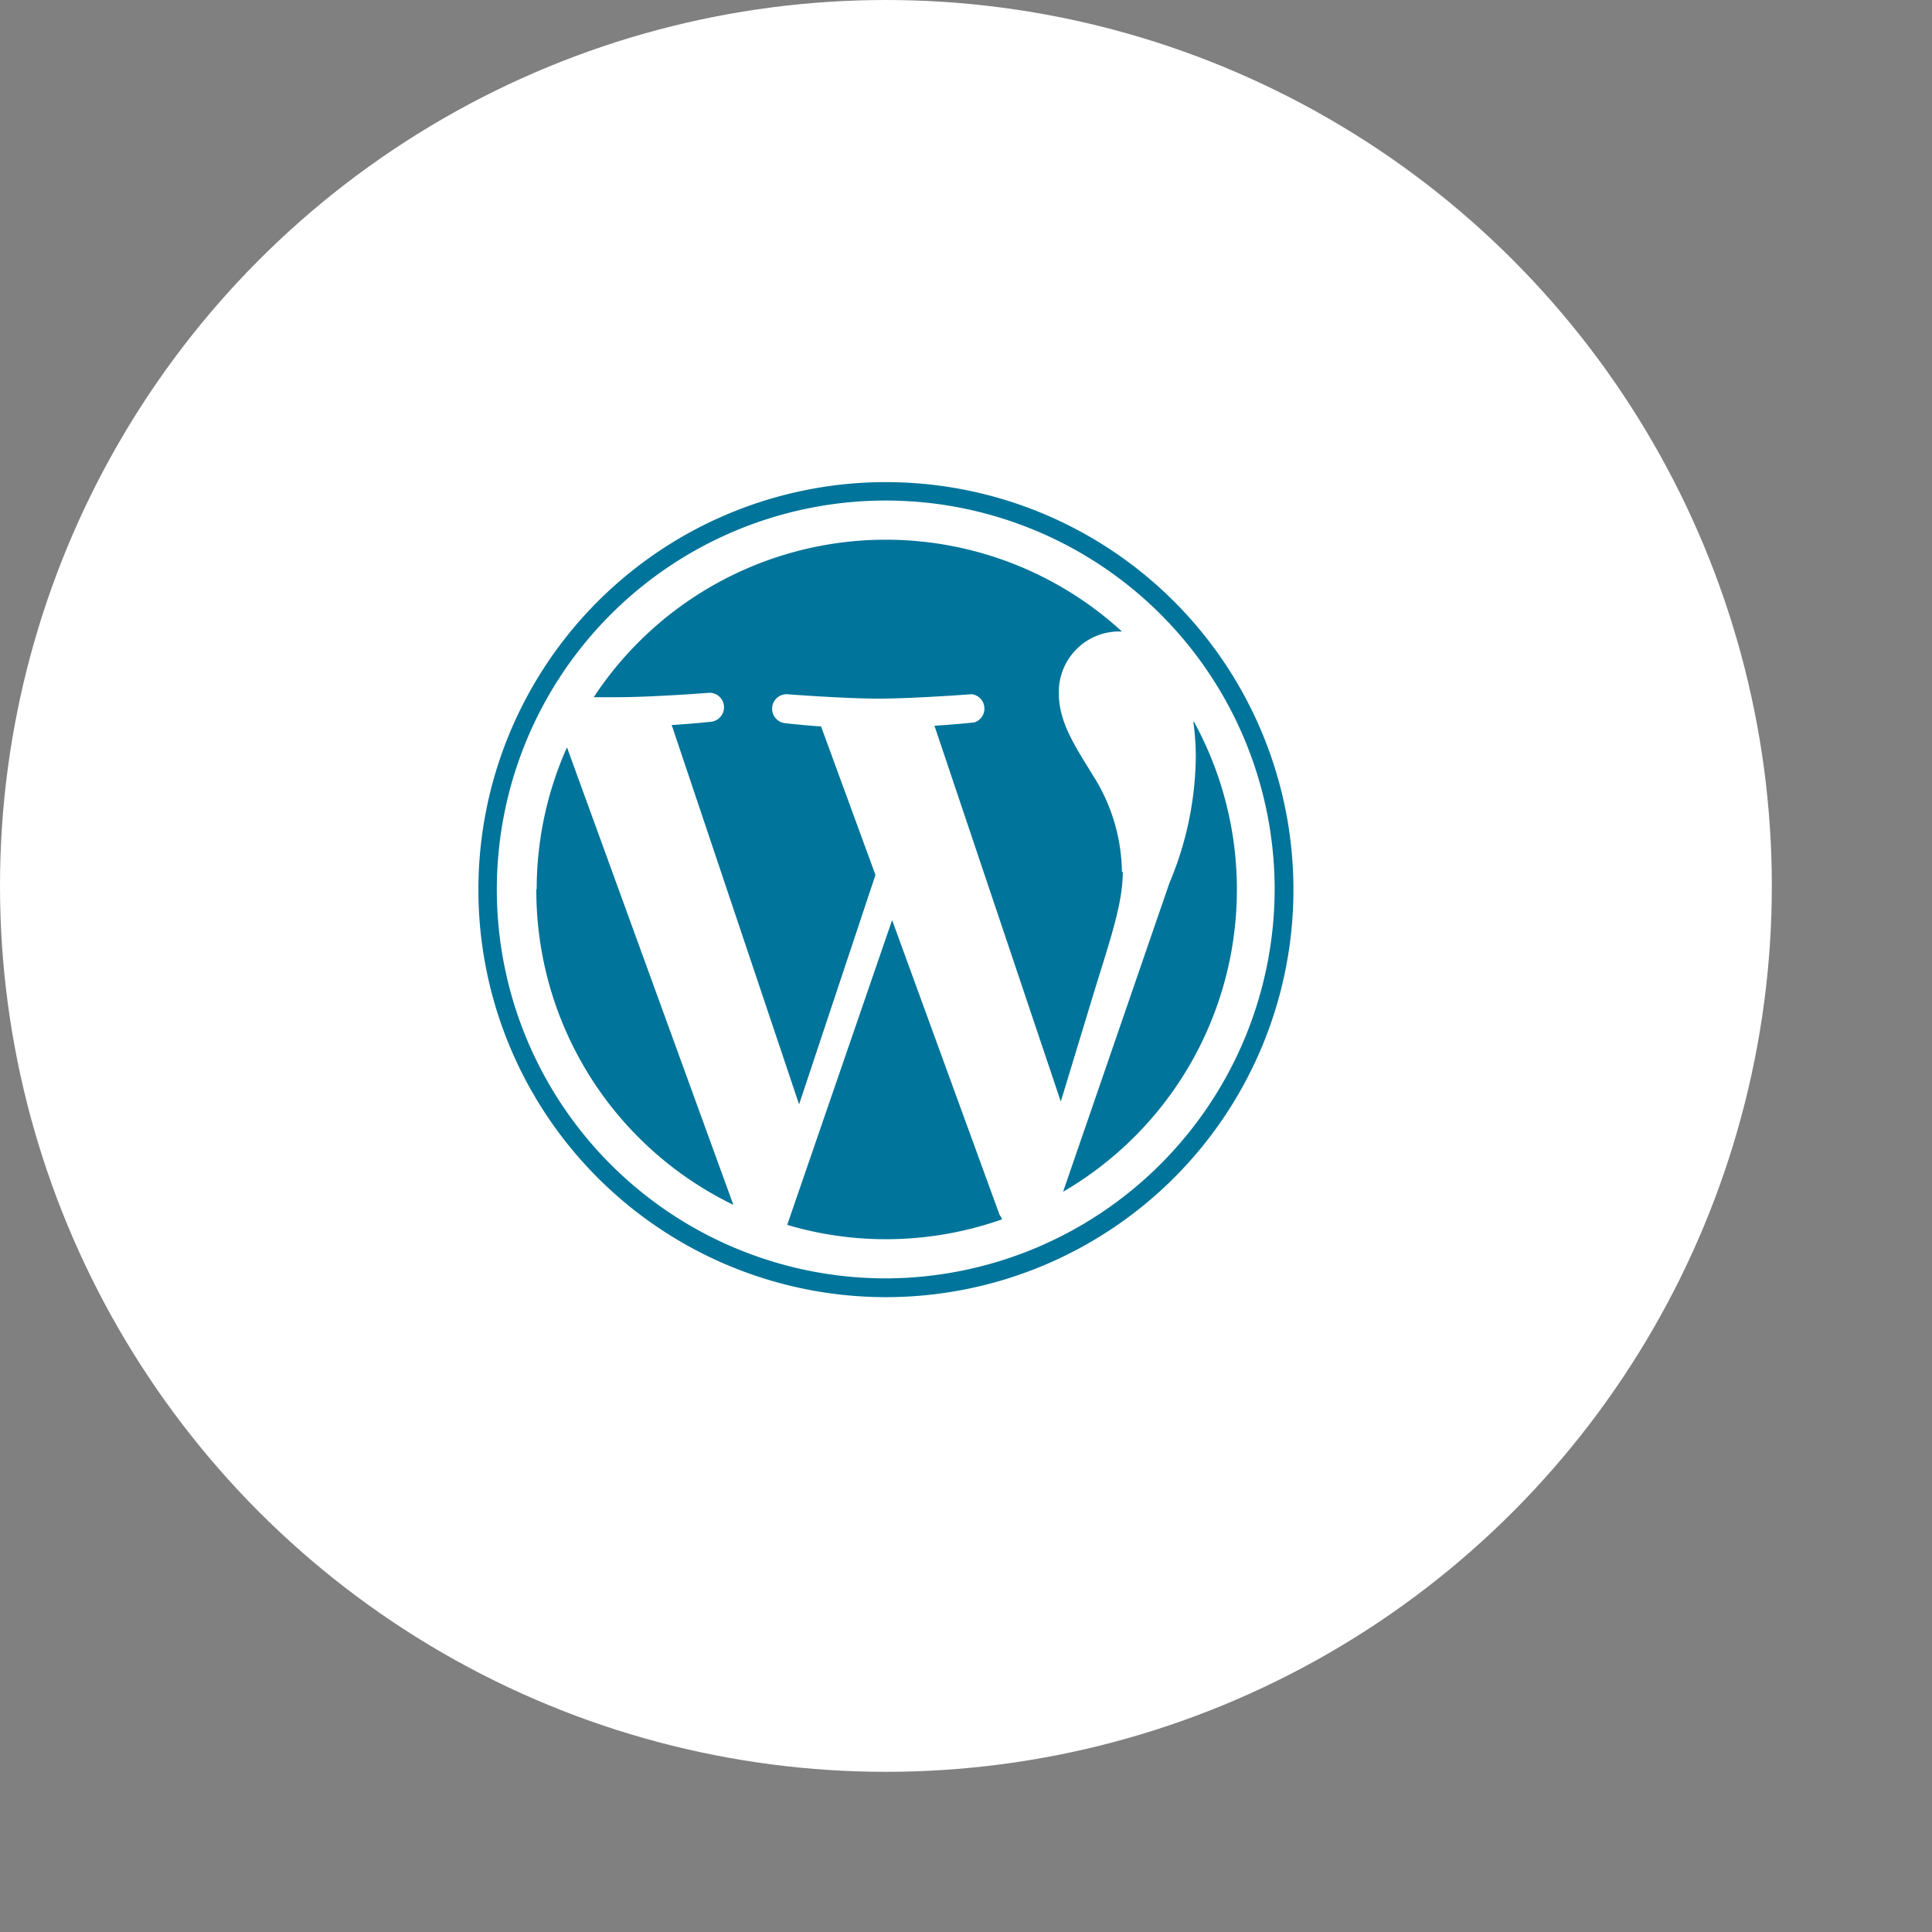<svg xmlns="http://www.w3.org/2000/svg" xmlns:xlink="http://www.w3.org/1999/xlink" width="109.04" height="109.04" viewBox="0 0 109.04 109.04"><rect x="0" y="0" width="109.04" height="109.04" fill="#808080" stroke="none"/><defs><style>.cls-1{fill:none;}.cls-2{fill:#fff;}.cls-3{clip-path:url(#clip-path);}.cls-4{fill:#00749a;}.cls-5{fill:#464342;}</style><clipPath id="clip-path"><rect class="cls-1" x="27" y="27.21" width="46" height="46"/></clipPath></defs><g id="Layer_2" data-name="Layer 2"><g id="_1170px_grid" data-name="1170px grid"><circle class="cls-2" cx="50" cy="50" r="50"/><g class="cls-3"><path class="cls-4" d="M144.58,45.31h-8v.85c2.5,0,2.9.53,2.9,3.7v5.71c0,3.16-.4,3.74-2.9,3.74-1.91-.26-3.21-1.29-5-3.25l-2.05-2.23c2.76-.49,4.23-2.23,4.23-4.19,0-2.45-2.09-4.33-6-4.33h-7.85v.85c2.5,0,2.9.53,2.9,3.7v5.71c0,3.16-.4,3.74-2.9,3.74v.85h8.87v-.85c-2.5,0-2.9-.58-2.9-3.74V54h.76l5,6.2h13c6.38,0,9.14-3.39,9.14-7.45s-2.76-7.4-9.14-7.4ZM125.9,52.58V46.65h1.83a3,3,0,0,1,0,5.93Zm18.82,6.2h-.31c-1.61,0-1.83-.4-1.83-2.45V46.65h2.14c4.63,0,5.48,3.39,5.48,6S149.35,58.78,144.72,58.78ZM95.1,54.23l3.07-9.1c.89-2.63.49-3.38-2.36-3.38v-.9h8.38v.9c-2.81,0-3.48.66-4.59,3.92L94.52,60.92h-.58L89.39,47l-4.64,14h-.58l-5-15.25c-1.07-3.25-1.78-3.92-4.36-3.92v-.9h9.89v.9c-2.63,0-3.34.62-2.4,3.38l3,9.1,4.5-13.38h.85L95.1,54.23Zm15.15,6.51c-4.9,0-8.91-3.61-8.91-8s4-8,8.91-8,8.92,3.61,8.92,8S115.16,60.74,110.25,60.74Zm0-14.62c-4.1,0-5.52,3.7-5.52,6.59s1.42,6.6,5.52,6.6,5.58-3.65,5.58-6.6-1.43-6.59-5.58-6.59Z"/><path class="cls-5" d="M164.74,59.27v.89H154.53v-.89c3,0,3.52-.76,3.52-5.22V46.92c0-4.46-.54-5.17-3.52-5.17v-.9h9.22c4.6,0,7.14,2.37,7.14,5.53s-2.54,5.49-7.14,5.49h-2.54v2.18c0,4.46.54,5.22,3.53,5.22Zm-1-16.81h-2.54v7.76h2.54c2.5,0,3.66-1.74,3.66-3.84S166.25,42.46,163.75,42.46ZM201.52,56l-.23.8c-.4,1.47-.89,2-4,2h-.63c-2.32,0-2.72-.54-2.72-3.7V53c3.48,0,3.75.31,3.75,2.63h.84V49h-.84c0,2.32-.27,2.63-3.75,2.63v-5h2.45c3.17,0,3.66.54,4.06,2l.23.84h.71L201,45.31H187.92v.85c2.49,0,2.9.54,2.9,3.7v5.71c0,2.89-.34,3.62-2.31,3.73-1.87-.29-3.16-1.31-4.92-3.24l-2.05-2.23c2.77-.49,4.24-2.23,4.24-4.19,0-2.45-2.1-4.33-6-4.33h-7.85v.85c2.5,0,2.9.53,2.9,3.7v5.71c0,3.16-.4,3.74-2.9,3.74v.85h8.88v-.85c-2.5,0-2.9-.58-2.9-3.74V54h.76l4.95,6.2h18.32l.27-4.19Zm-23.63-3.39V46.65h1.83a3,3,0,0,1,0,5.93Zm32.68,8.16a6.6,6.6,0,0,1-4-1.52,3.26,3.26,0,0,0-.71,1.52H205V54.59h.9a4.94,4.94,0,0,0,5,4.68c1.43,0,2.59-.8,2.59-2.14,0-1.16-1-2.05-2.85-2.9L208.11,53A4.86,4.86,0,0,1,205,48.75c0-2.14,2-4,4.77-4a5.54,5.54,0,0,1,3.48,1.16,2.43,2.43,0,0,0,.58-1.21h.85V50h-.94c-.31-2.09-1.47-3.83-3.83-3.83-1.25,0-2.41.71-2.41,1.83s.94,1.78,3.08,2.76L213,52a4.64,4.64,0,0,1,3,4c0,2.81-2.46,4.77-5.44,4.77Zm13.73,0a6.54,6.54,0,0,1-4-1.52,3.17,3.17,0,0,0-.72,1.52h-.84V54.59h.89a4.94,4.94,0,0,0,5,4.68c1.42,0,2.58-.8,2.58-2.14,0-1.16-1-2.05-2.85-2.9L221.85,53a4.84,4.84,0,0,1-3.12-4.28c0-2.14,2-4,4.77-4A5.51,5.51,0,0,1,227,45.94a2.43,2.43,0,0,0,.58-1.21h.85V50h-.94c-.31-2.09-1.47-3.83-3.83-3.83-1.25,0-2.41.71-2.41,1.83s.94,1.78,3.08,2.76L226.75,52a4.64,4.64,0,0,1,3,4c0,2.81-2.45,4.77-5.44,4.77Z"/><path class="cls-4" d="M30.27,50.21A19.72,19.72,0,0,0,41.39,68L32,42.18a19.63,19.63,0,0,0-1.71,8Zm33.05-1a10.37,10.37,0,0,0-1.63-5.44c-1-1.63-1.93-3-1.93-4.63a3.41,3.41,0,0,1,3.31-3.5l.25,0a19.73,19.73,0,0,0-29.81,3.71l1.27,0c2.07,0,5.26-.25,5.26-.25a.82.82,0,0,1,.13,1.63s-1.07.12-2.26.19L45.1,62.33l4.31-12.95L46.34,41c-1.06-.07-2.07-.19-2.07-.19a.82.82,0,0,1,.13-1.63s3.25.25,5.19.25,5.26-.25,5.26-.25A.82.82,0,0,1,55,40.77s-1.07.12-2.26.19l7.13,21.21,2-6.58c.85-2.73,1.5-4.69,1.5-6.38Z"/><path class="cls-4" d="M50.35,51.93l-5.92,17.2a19.45,19.45,0,0,0,5.57.81,19.71,19.71,0,0,0,6.55-1.12c0-.09-.1-.18-.14-.27Zm17-11.19a14.28,14.28,0,0,1,.14,2A18.78,18.78,0,0,1,66,49.84l-6,17.42a19.73,19.73,0,0,0,7.39-26.52Z"/><path class="cls-4" d="M50,27.21a23,23,0,1,0,23,23A23,23,0,0,0,50,27.21Zm0,44.94A21.95,21.95,0,1,1,71.94,50.21,22,22,0,0,1,50,72.15Z"/></g></g></g></svg>